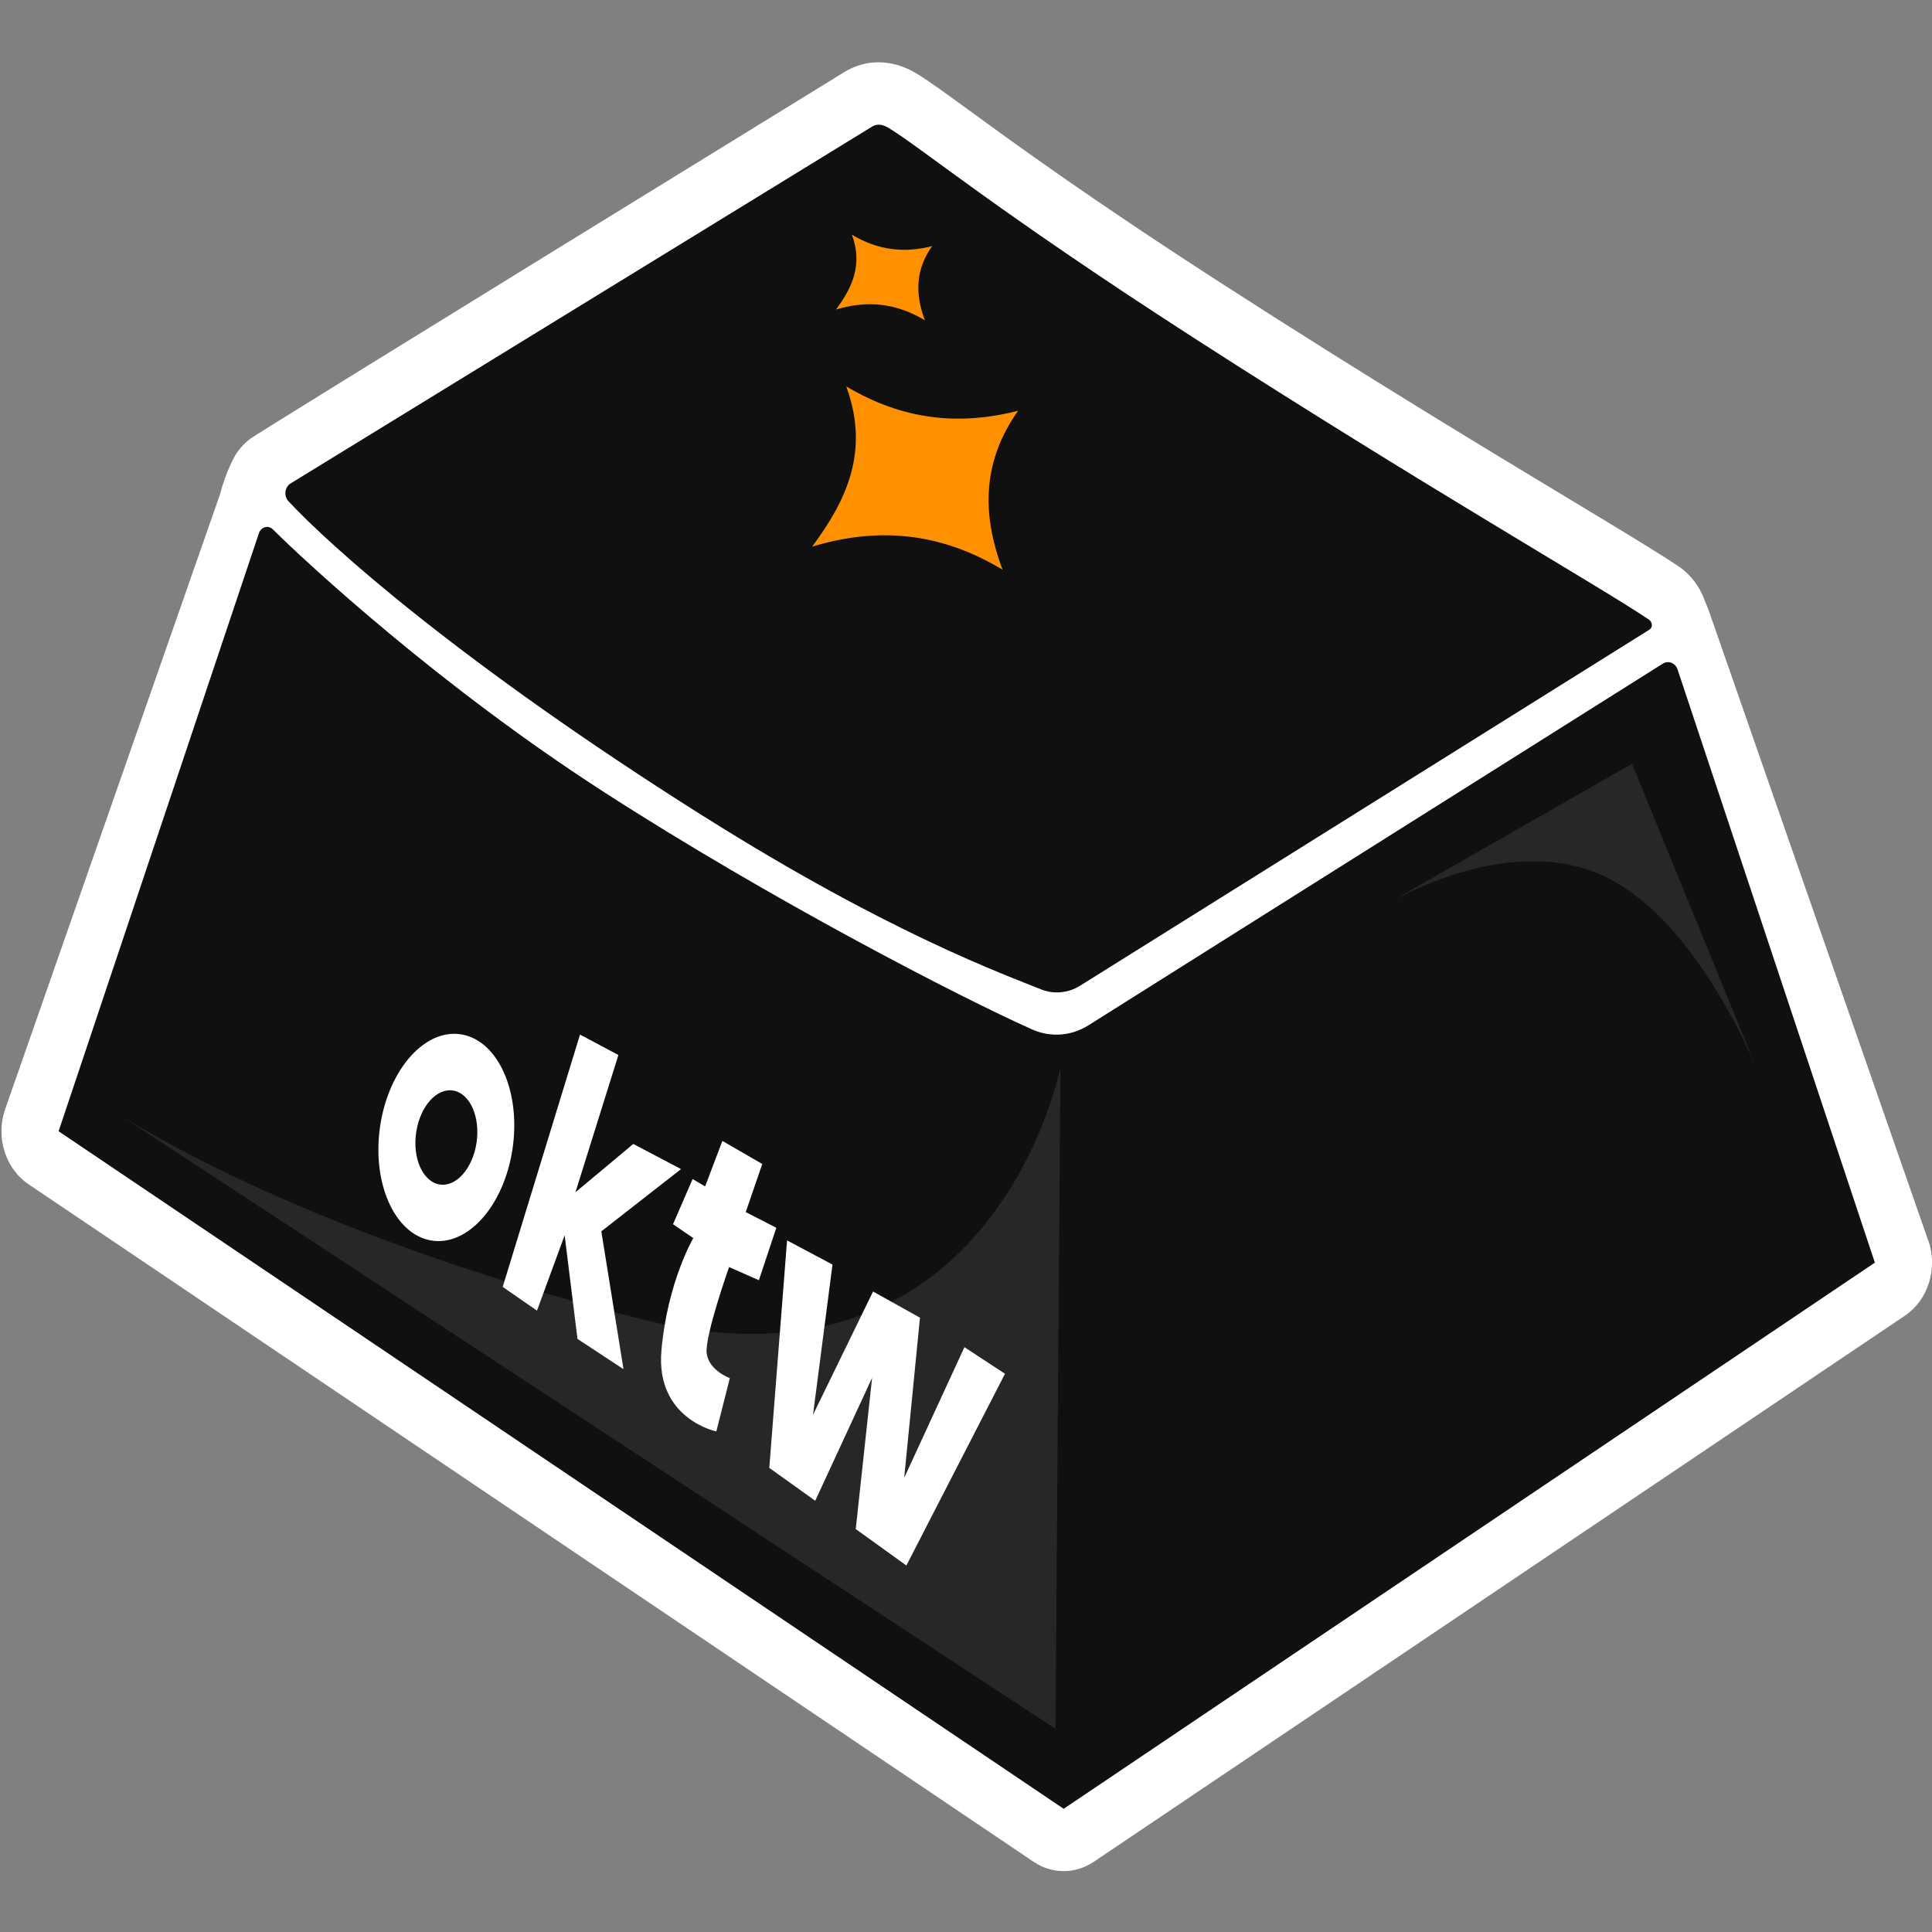 <svg width="1333" height="1333" viewBox="0 0 1333 1333" fill="none" xmlns="http://www.w3.org/2000/svg">
<rect x="0" y="0" width="1333" height="1333" fill="#808080" stroke="none"/>
<g clip-path="url(#clip0_598_68)">
<path d="M1330.39 855.899L1180.9 426.782C1179.76 422.739 1176.4 414.912 1176.25 414.525C1172.86 404.935 1166.67 396.548 1158.43 390.958C1145.02 381.883 1119.12 366.229 1083.21 344.597C1026.67 310.493 941.204 258.971 843.513 195.967C752.287 137.177 700.011 98.988 668.749 76.195C652.112 64.067 641.152 56.025 632.164 50.606C615.803 40.757 597.707 40.413 582.529 49.746C582.529 49.746 175.325 300.128 172.802 302.666C168.899 305.547 165.39 309.246 162.551 313.718C162.394 313.933 155.731 325.459 151.947 340.64L3.596 765.198C-3.145 784.465 3.596 806.27 19.72 817.107L713.179 1284.59C719.526 1288.89 726.701 1290.99 733.916 1290.99C741.13 1290.99 748.266 1288.84 754.613 1284.59L1314.31 907.764C1330.39 896.927 1337.17 875.166 1330.47 855.899H1330.39Z" fill="white"/>
<path d="M485.425 563.161C613.512 643.927 694.054 672.784 718.102 682.547C727.012 686.159 736.947 685.256 745.226 680.095L1137.96 434.486C1140.52 432.895 1140.17 429.196 1137.65 427.476C1104.61 405.113 981.806 335.013 823.481 233.002C685.578 144.108 635.825 101.961 613.118 88.285C609.53 86.092 605.469 85.06 601.882 87.253L200.512 333.55C196.412 336.088 195.623 342.152 199.014 345.807C227.477 376.514 317.718 457.452 485.425 563.204V563.161Z" fill="#101011"/>
<path d="M1157.45 461.881C1155.96 457.409 1151.07 455.473 1147.28 457.882L751.155 707.318C739.289 714.844 724.899 715.962 712.166 710.286C662.689 688.223 531.449 620.617 415.701 545.829C303.739 473.536 212.631 389.416 188.268 365.246C185.114 362.15 180.107 363.483 178.648 367.869L40.43 780.515L733.888 1247.99L1293.58 871.172L1157.45 461.881Z" fill="#101011"/>
<path d="M960.644 621.521C956.347 623.843 953.902 625.391 953.902 625.391L960.644 621.521Z" fill="#101011"/>
<path d="M1211.7 736.434L1216.07 747.099C1216.07 747.099 1214.58 743.1 1211.7 736.434Z" fill="#101011"/>
<path opacity="0.1" d="M78.924 766.839L728.228 1192.77L731.658 736.477C731.658 736.477 685.808 970.861 443.433 910.394C201.018 849.97 78.963 766.839 78.963 766.839H78.924Z" fill="white"/>
<path opacity="0.1" d="M1106.55 604.404C1049.86 577.912 981.934 609.995 960.646 621.564L953.904 625.434C953.904 625.434 956.349 623.929 960.646 621.564L1126.03 526.993L1211.69 736.477C1214.57 743.143 1216.07 747.142 1216.07 747.142L1211.69 736.477C1199.43 707.963 1161.82 630.251 1106.55 604.404Z" fill="white"/>
<path d="M702.497 283.362C678.725 316.993 676.517 352.645 691.734 393.071C648.487 367.053 605.515 363.483 560.336 377.159C584.266 344.904 600.154 311.144 583.872 266.59C622.94 289.856 661.733 293.813 702.497 283.405V283.362Z" fill="#FF9000"/>
<path d="M643.149 169.783C632.031 185.48 631.006 202.124 638.142 221.004C617.957 208.833 597.89 207.199 576.799 213.563C587.956 198.511 595.407 182.728 587.798 161.956C606.051 172.837 624.146 174.686 643.188 169.783H643.149Z" fill="#FF9000"/>
<path d="M318.757 713.769C293.566 709.21 268.335 737.336 262.342 776.558C256.389 815.78 271.962 851.26 297.153 855.819C322.345 860.377 347.576 832.251 353.568 793.03C359.521 753.808 343.949 718.328 318.757 713.769ZM328.771 788.557C326.051 806.448 314.539 819.263 303.067 817.199C291.595 815.135 284.459 798.921 287.179 781.074C289.899 763.183 301.411 750.367 312.883 752.475C324.355 754.539 331.491 770.752 328.771 788.6V788.557Z" fill="white"/>
<path d="M400.184 713.812L346.844 887.902L370.498 904.287L389.579 852.292L398.449 923.812L430.185 944.67L414.889 849.583L469.884 806.62L436.926 789.288L397.03 822.618L426.676 727.918L400.184 713.812Z" fill="white"/>
<path d="M498.415 787.181L525.933 803.094L514.539 836.294L535.631 847.132L523.607 883.3L503.028 874.226C503.028 874.226 486.273 921.533 487.574 933.532C488.875 945.53 503.54 950.863 503.54 950.863L494.236 987.634C494.236 987.634 452.25 978.989 456.35 931.854C460.45 884.719 478.349 854.228 478.349 854.228L464.353 844.681L477.875 813.501L486.509 818.576L498.415 787.181Z" fill="white"/>
<path d="M543.044 855.819L574.386 872.505L560.942 976.15L602.376 891.084L634.743 909.146L623.862 1019.63L665.414 929.488L693.405 947.852L625.36 1080.14L590.431 1054.98L601.706 950.648L562.48 1035.46L530.783 1012.79L543.044 855.819Z" fill="white"/>
</g>
<defs>
<clipPath id="clip0_598_68">
<rect width="1332" height="1248" fill="white" transform="translate(1 43)"/>
</clipPath>
</defs>
</svg>
